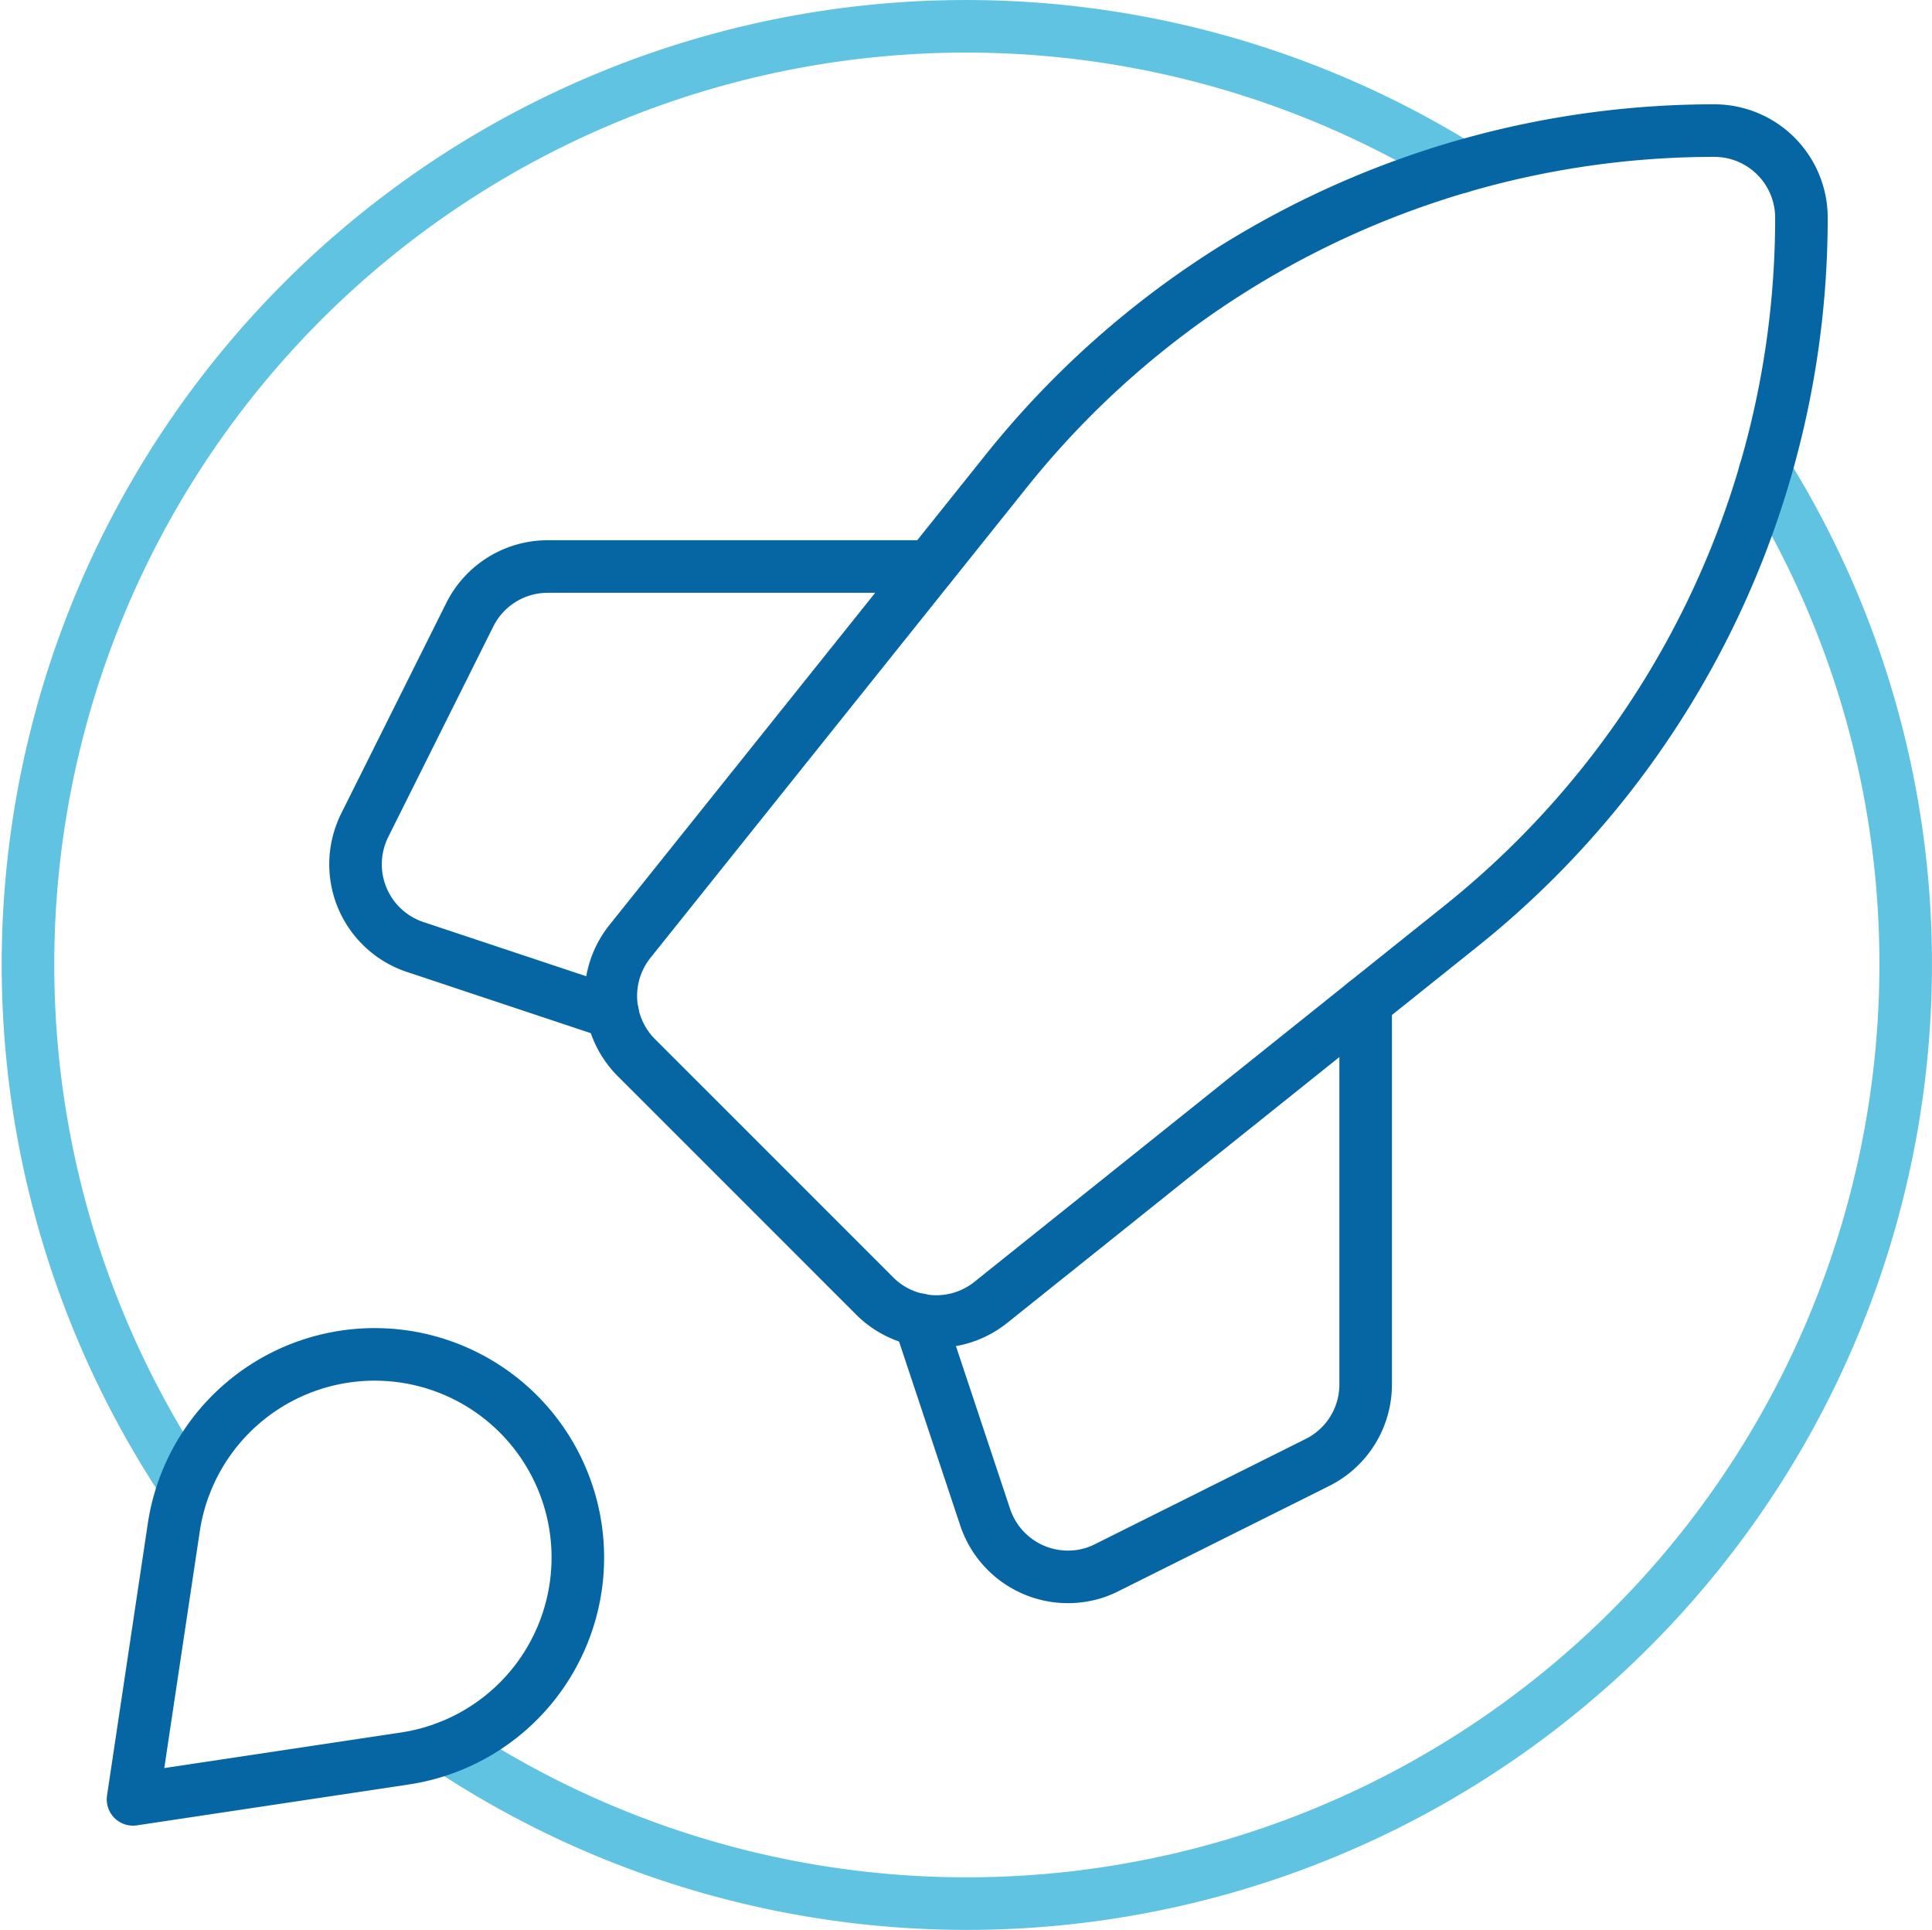 <svg xmlns="http://www.w3.org/2000/svg" width="44.109" height="44.055" viewBox="0 0 44.109 44.055">
  <g id="Group_19859" data-name="Group 19859" transform="translate(-1.813 -1.851)">
    <g id="Group_19860" data-name="Group 19860" transform="translate(2.45 2.451)">
      <path id="Path_37073" data-name="Path 37073" d="M34.845,5.02h0a21.208,21.208,0,0,1,3.214,11.261v0A21.435,21.435,0,0,1,4.778,34.137" transform="translate(4.812 5.146)" fill="none" stroke="#5fc3e1" stroke-linecap="round" stroke-linejoin="round" stroke-width="1.2"/>
      <path id="Path_37074" data-name="Path 37074" d="M4.338,34.034h0A21.419,21.419,0,0,1,33.455,3.964" transform="translate(-0.75 -0.75)" fill="none" stroke="#5fc3e1" stroke-linecap="round" stroke-linejoin="round" stroke-width="1.2"/>
      <path id="Path_37069" data-name="Path 37069" d="M25.753,19.906,15.013,28.5a1.99,1.99,0,0,1-2.65-.148l-5.44-5.44a1.993,1.993,0,0,1-.148-2.652L15.368,9.521A20.7,20.7,0,0,1,31.534,1.75a1.99,1.99,0,0,1,1.988,1.99A20.7,20.7,0,0,1,25.753,19.906Z" transform="translate(6.969 0.631)" fill="none" stroke="#0666a4" stroke-linecap="round" stroke-linejoin="round" stroke-width="1.2"/>
      <path id="Path_37070" data-name="Path 37070" d="M9.76,16.116l-4.507-1.5A1.99,1.99,0,0,1,3.994,12.1a2.084,2.084,0,0,1,.107-.262l2.4-4.807a1.989,1.989,0,0,1,1.778-1.1H17" transform="translate(3.588 6.401)" fill="none" stroke="#0666a4" stroke-linecap="round" stroke-linejoin="round" stroke-width="1.2"/>
      <path id="Path_37071" data-name="Path 37071" d="M9.3,17.351l1.5,4.509A1.992,1.992,0,0,0,13.32,23.12a2.066,2.066,0,0,0,.26-.11l4.807-2.4a1.988,1.988,0,0,0,1.1-1.781V10.109" transform="translate(11.055 12.173)" fill="none" stroke="#0666a4" stroke-linecap="round" stroke-linejoin="round" stroke-width="1.2"/>
      <path id="Path_37072" data-name="Path 37072" d="M7.965,22.709l-6.207.933.931-6.209a4.638,4.638,0,1,1,5.276,5.276Z" transform="translate(0.642 16.832)" fill="none" stroke="#0666a4" stroke-linecap="round" stroke-linejoin="round" stroke-width="1.2"/>
    </g>
  </g>
</svg>
